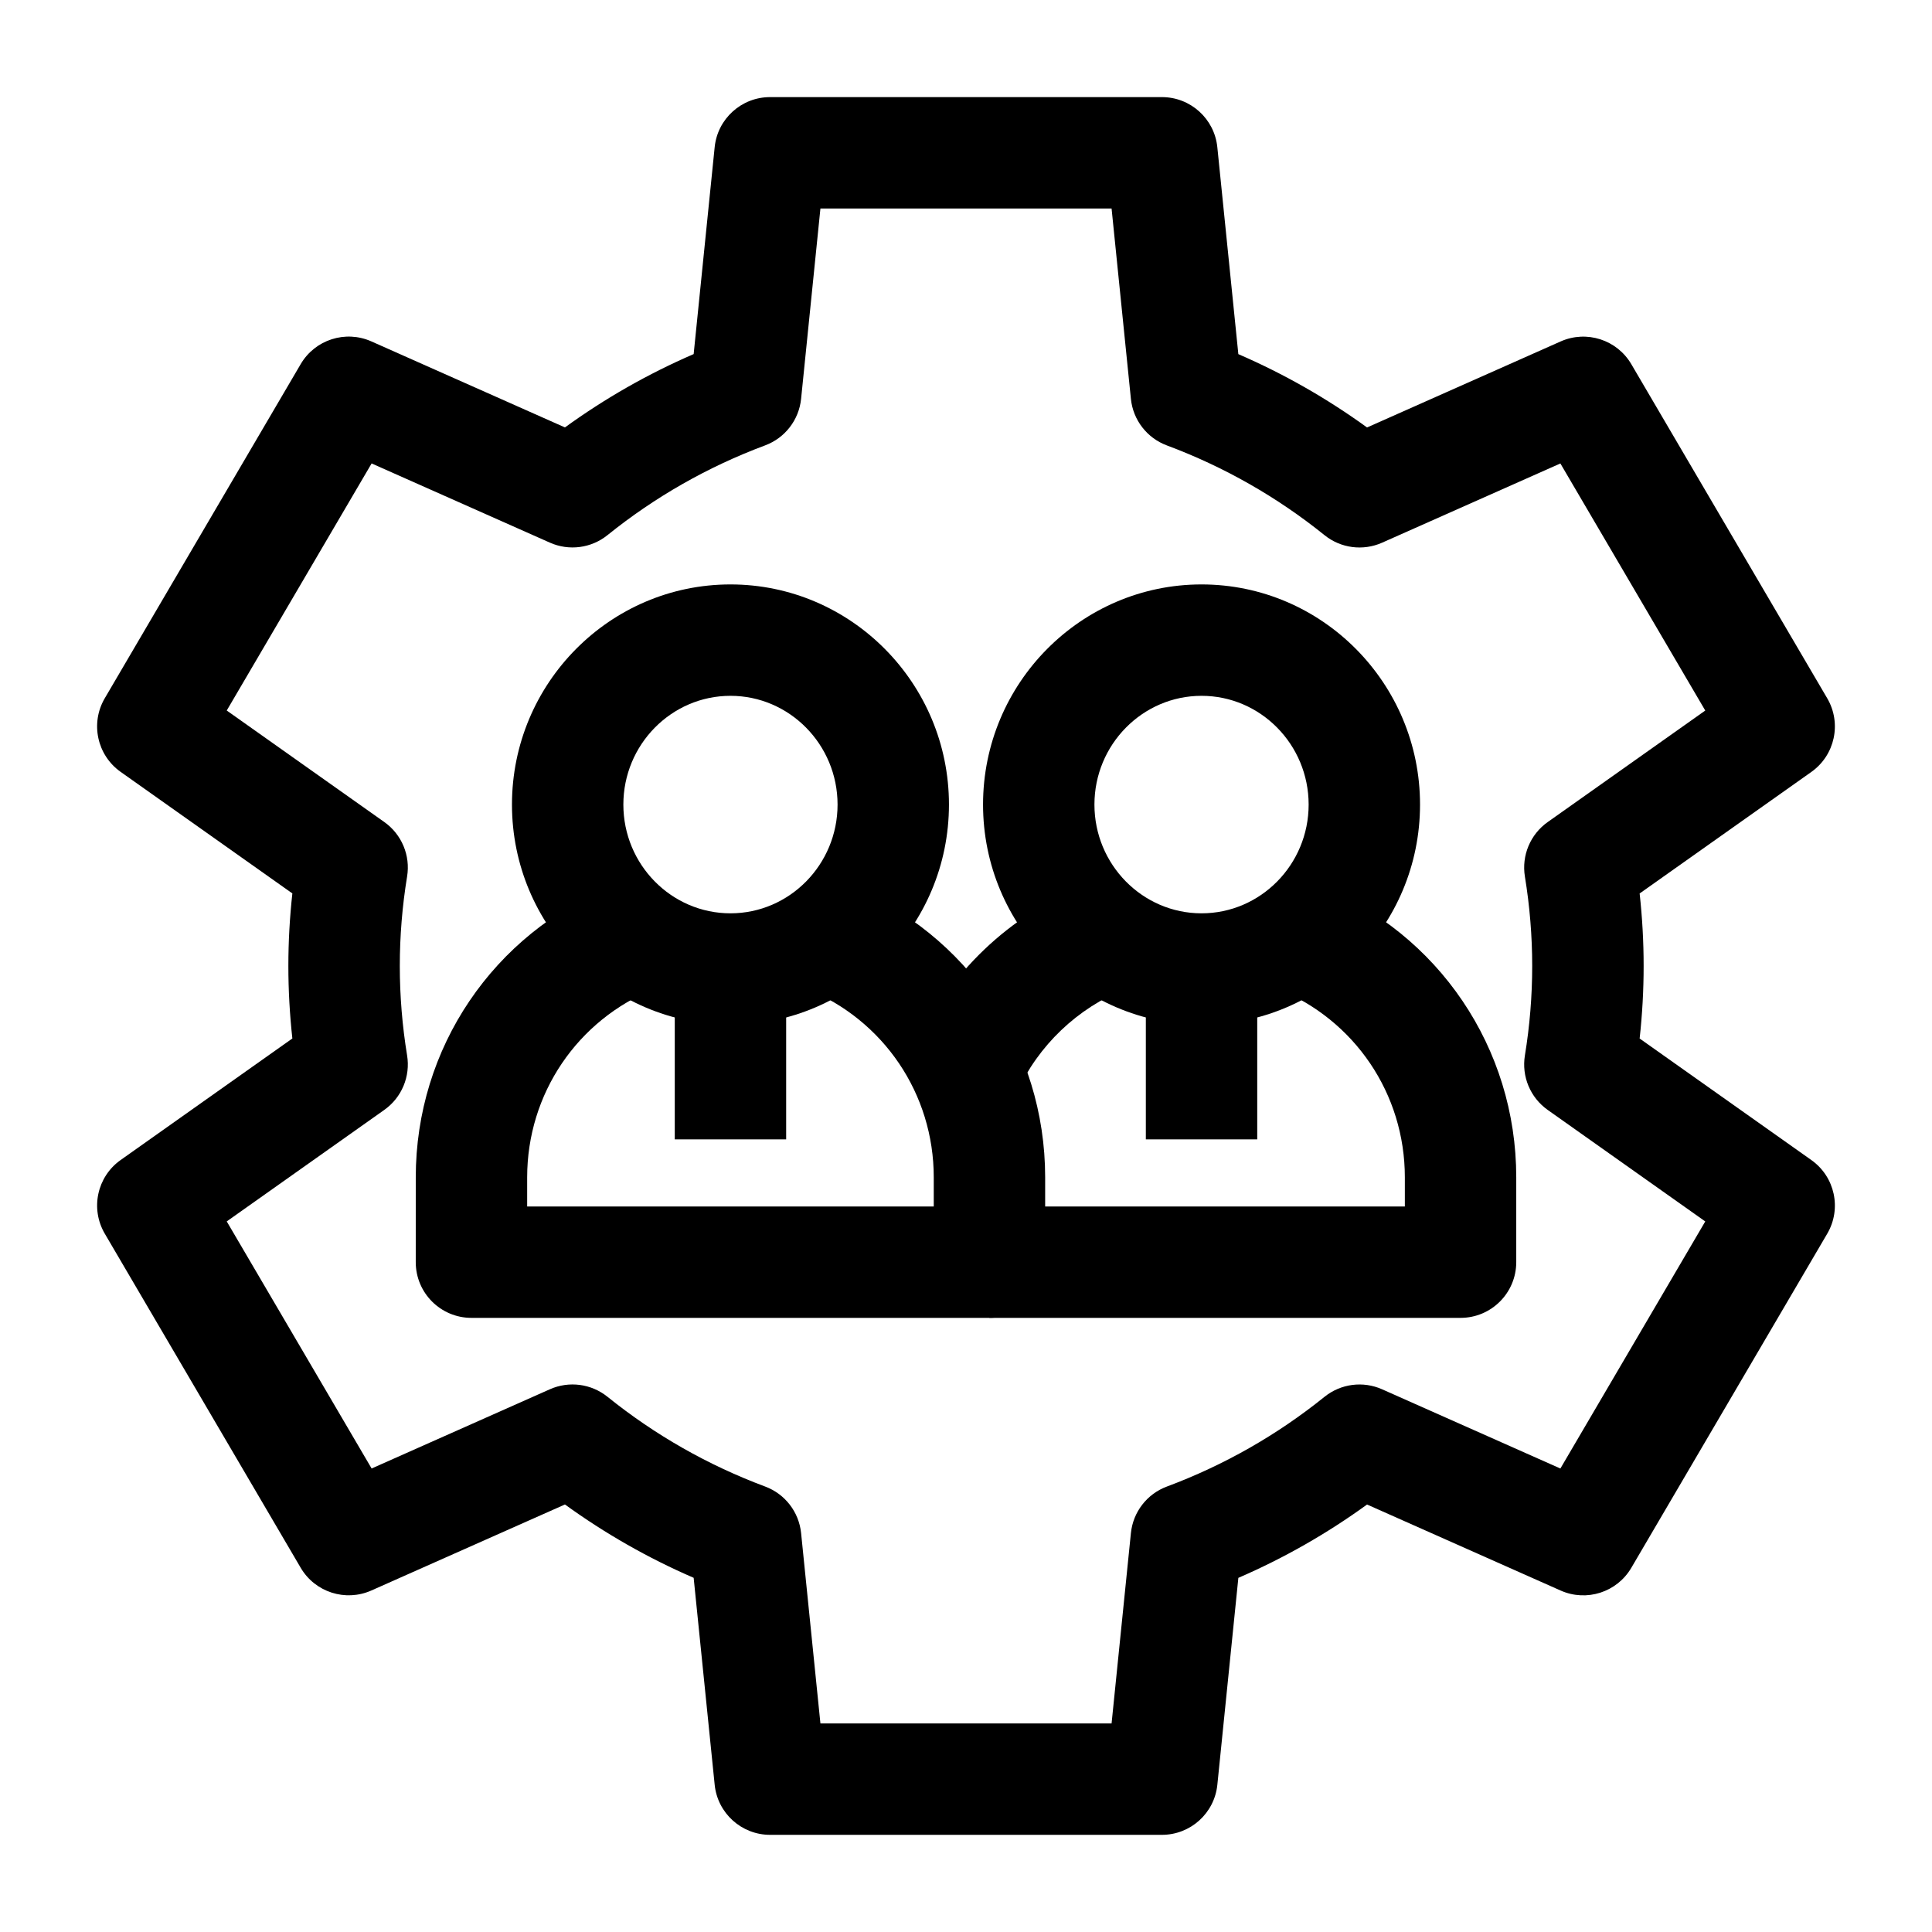 <?xml version="1.0" encoding="UTF-8"?>
<!-- Uploaded to: SVG Find, www.svgrepo.com, Generator: SVG Find Mixer Tools -->
<svg fill="#000000" width="800px" height="800px" version="1.1" viewBox="144 144 512 512" xmlns="http://www.w3.org/2000/svg">
 <g>
  <path d="m451.92 630.25h-103.84c-7.574 0-13.918-5.734-14.684-13.27l-5.57-54.844c-12.059-5.219-23.477-11.727-34.109-19.434l-51.305 22.797c-6.867 3.051-14.926 0.457-18.727-6.023l-51.918-88.543c-3.875-6.609-2.051-15.086 4.203-19.516l45.508-32.211c-0.703-6.391-1.059-12.824-1.059-19.219 0-6.394 0.355-12.828 1.059-19.219l-45.508-32.211c-6.254-4.426-8.082-12.902-4.203-19.516l51.918-88.543c3.801-6.481 11.859-9.074 18.727-6.023l51.305 22.797c10.629-7.707 22.047-14.215 34.109-19.434l5.57-54.844c0.762-7.523 7.109-13.258 14.684-13.258h103.84c7.574 0 13.918 5.734 14.684 13.27l5.57 54.844c12.059 5.219 23.477 11.727 34.109 19.434l51.305-22.797c6.867-3.051 14.926-0.457 18.727 6.023l51.918 88.543c3.875 6.609 2.051 15.086-4.203 19.516l-45.508 32.211c0.703 6.391 1.059 12.824 1.059 19.219 0 6.394-0.355 12.828-1.059 19.219l45.508 32.211c6.254 4.426 8.082 12.902 4.203 19.516l-51.918 88.543c-3.801 6.481-11.859 9.074-18.727 6.023l-51.305-22.797c-10.629 7.707-22.047 14.215-34.105 19.434l-5.57 54.844c-0.77 7.527-7.113 13.258-14.688 13.258zm-90.5-29.52h77.16l5.121-50.438c0.566-5.59 4.262-10.375 9.523-12.336 15.152-5.652 29.211-13.656 41.789-23.789 4.309-3.469 10.199-4.238 15.254-1.992l47.25 20.996 38.395-65.477-41.758-29.555c-4.609-3.262-6.953-8.867-6.039-14.438 1.285-7.824 1.934-15.801 1.934-23.703s-0.652-15.879-1.934-23.703c-0.914-5.57 1.43-11.176 6.039-14.438l41.758-29.555-38.395-65.477-47.25 20.996c-5.055 2.246-10.945 1.477-15.254-1.992-12.578-10.133-26.637-18.133-41.789-23.789-5.266-1.965-8.957-6.746-9.523-12.336l-5.121-50.449h-77.16l-5.121 50.438c-0.566 5.59-4.262 10.375-9.523 12.336-15.152 5.652-29.211 13.656-41.789 23.789-4.309 3.469-10.195 4.238-15.254 1.992l-47.25-20.992-38.395 65.477 41.758 29.555c4.609 3.262 6.953 8.867 6.039 14.438-1.285 7.824-1.934 15.801-1.934 23.703s0.652 15.879 1.934 23.703c0.914 5.57-1.43 11.176-6.039 14.438l-41.758 29.555 38.395 65.477 47.25-20.996c5.055-2.246 10.945-1.477 15.254 1.992 12.578 10.133 26.637 18.133 41.789 23.789 5.266 1.965 8.957 6.746 9.523 12.336z"/>
  <path d="m447.66 401.64h29.52v44.305h-29.52z"/>
  <path d="m462.42 415.56c-31.926 0-57.902-26.172-57.902-58.34s25.977-58.34 57.902-58.34 57.902 26.172 57.902 58.34-25.977 58.34-57.902 58.34zm0-87.16c-15.648 0-28.383 12.93-28.383 28.82s12.73 28.82 28.383 28.82c15.648 0 28.383-12.93 28.383-28.82-0.004-15.891-12.734-28.82-28.383-28.82z"/>
  <path d="m322.82 401.64h29.52v44.305h-29.52z"/>
  <path d="m337.58 415.56c-31.926 0-57.902-26.172-57.902-58.34s25.977-58.34 57.902-58.34 57.902 26.172 57.902 58.34c-0.004 32.168-25.977 58.34-57.902 58.34zm0-87.16c-15.648 0-28.383 12.93-28.383 28.82s12.73 28.82 28.383 28.82c15.648 0 28.383-12.93 28.383-28.82-0.004-15.891-12.734-28.82-28.383-28.82z"/>
  <path d="m406.21 493.25h-137.27c-8.152 0-14.762-6.609-14.762-14.762l0.004-22.484c0-34.234 20.531-64.609 52.312-77.383l11.012 27.391c-20.535 8.254-33.801 27.879-33.801 49.996v7.727h107.75v-7.727c0-22.117-13.266-41.738-33.801-49.996l11.012-27.391c31.777 12.773 52.312 43.152 52.312 77.383v22.488c-0.008 8.148-6.613 14.758-14.766 14.758z"/>
  <path d="m413.42 433.61-26.84-12.289c8.941-19.527 24.832-34.695 44.746-42.707l11.02 27.387c-12.871 5.18-23.145 14.984-28.926 27.609z"/>
  <path d="m531.05 493.25h-124.84v-29.52h110.09v-7.727c0-22.117-13.266-41.738-33.801-49.996l11.012-27.391c31.777 12.773 52.312 43.152 52.312 77.383v22.488c-0.004 8.152-6.613 14.762-14.766 14.762z"/>
 </g>
</svg>